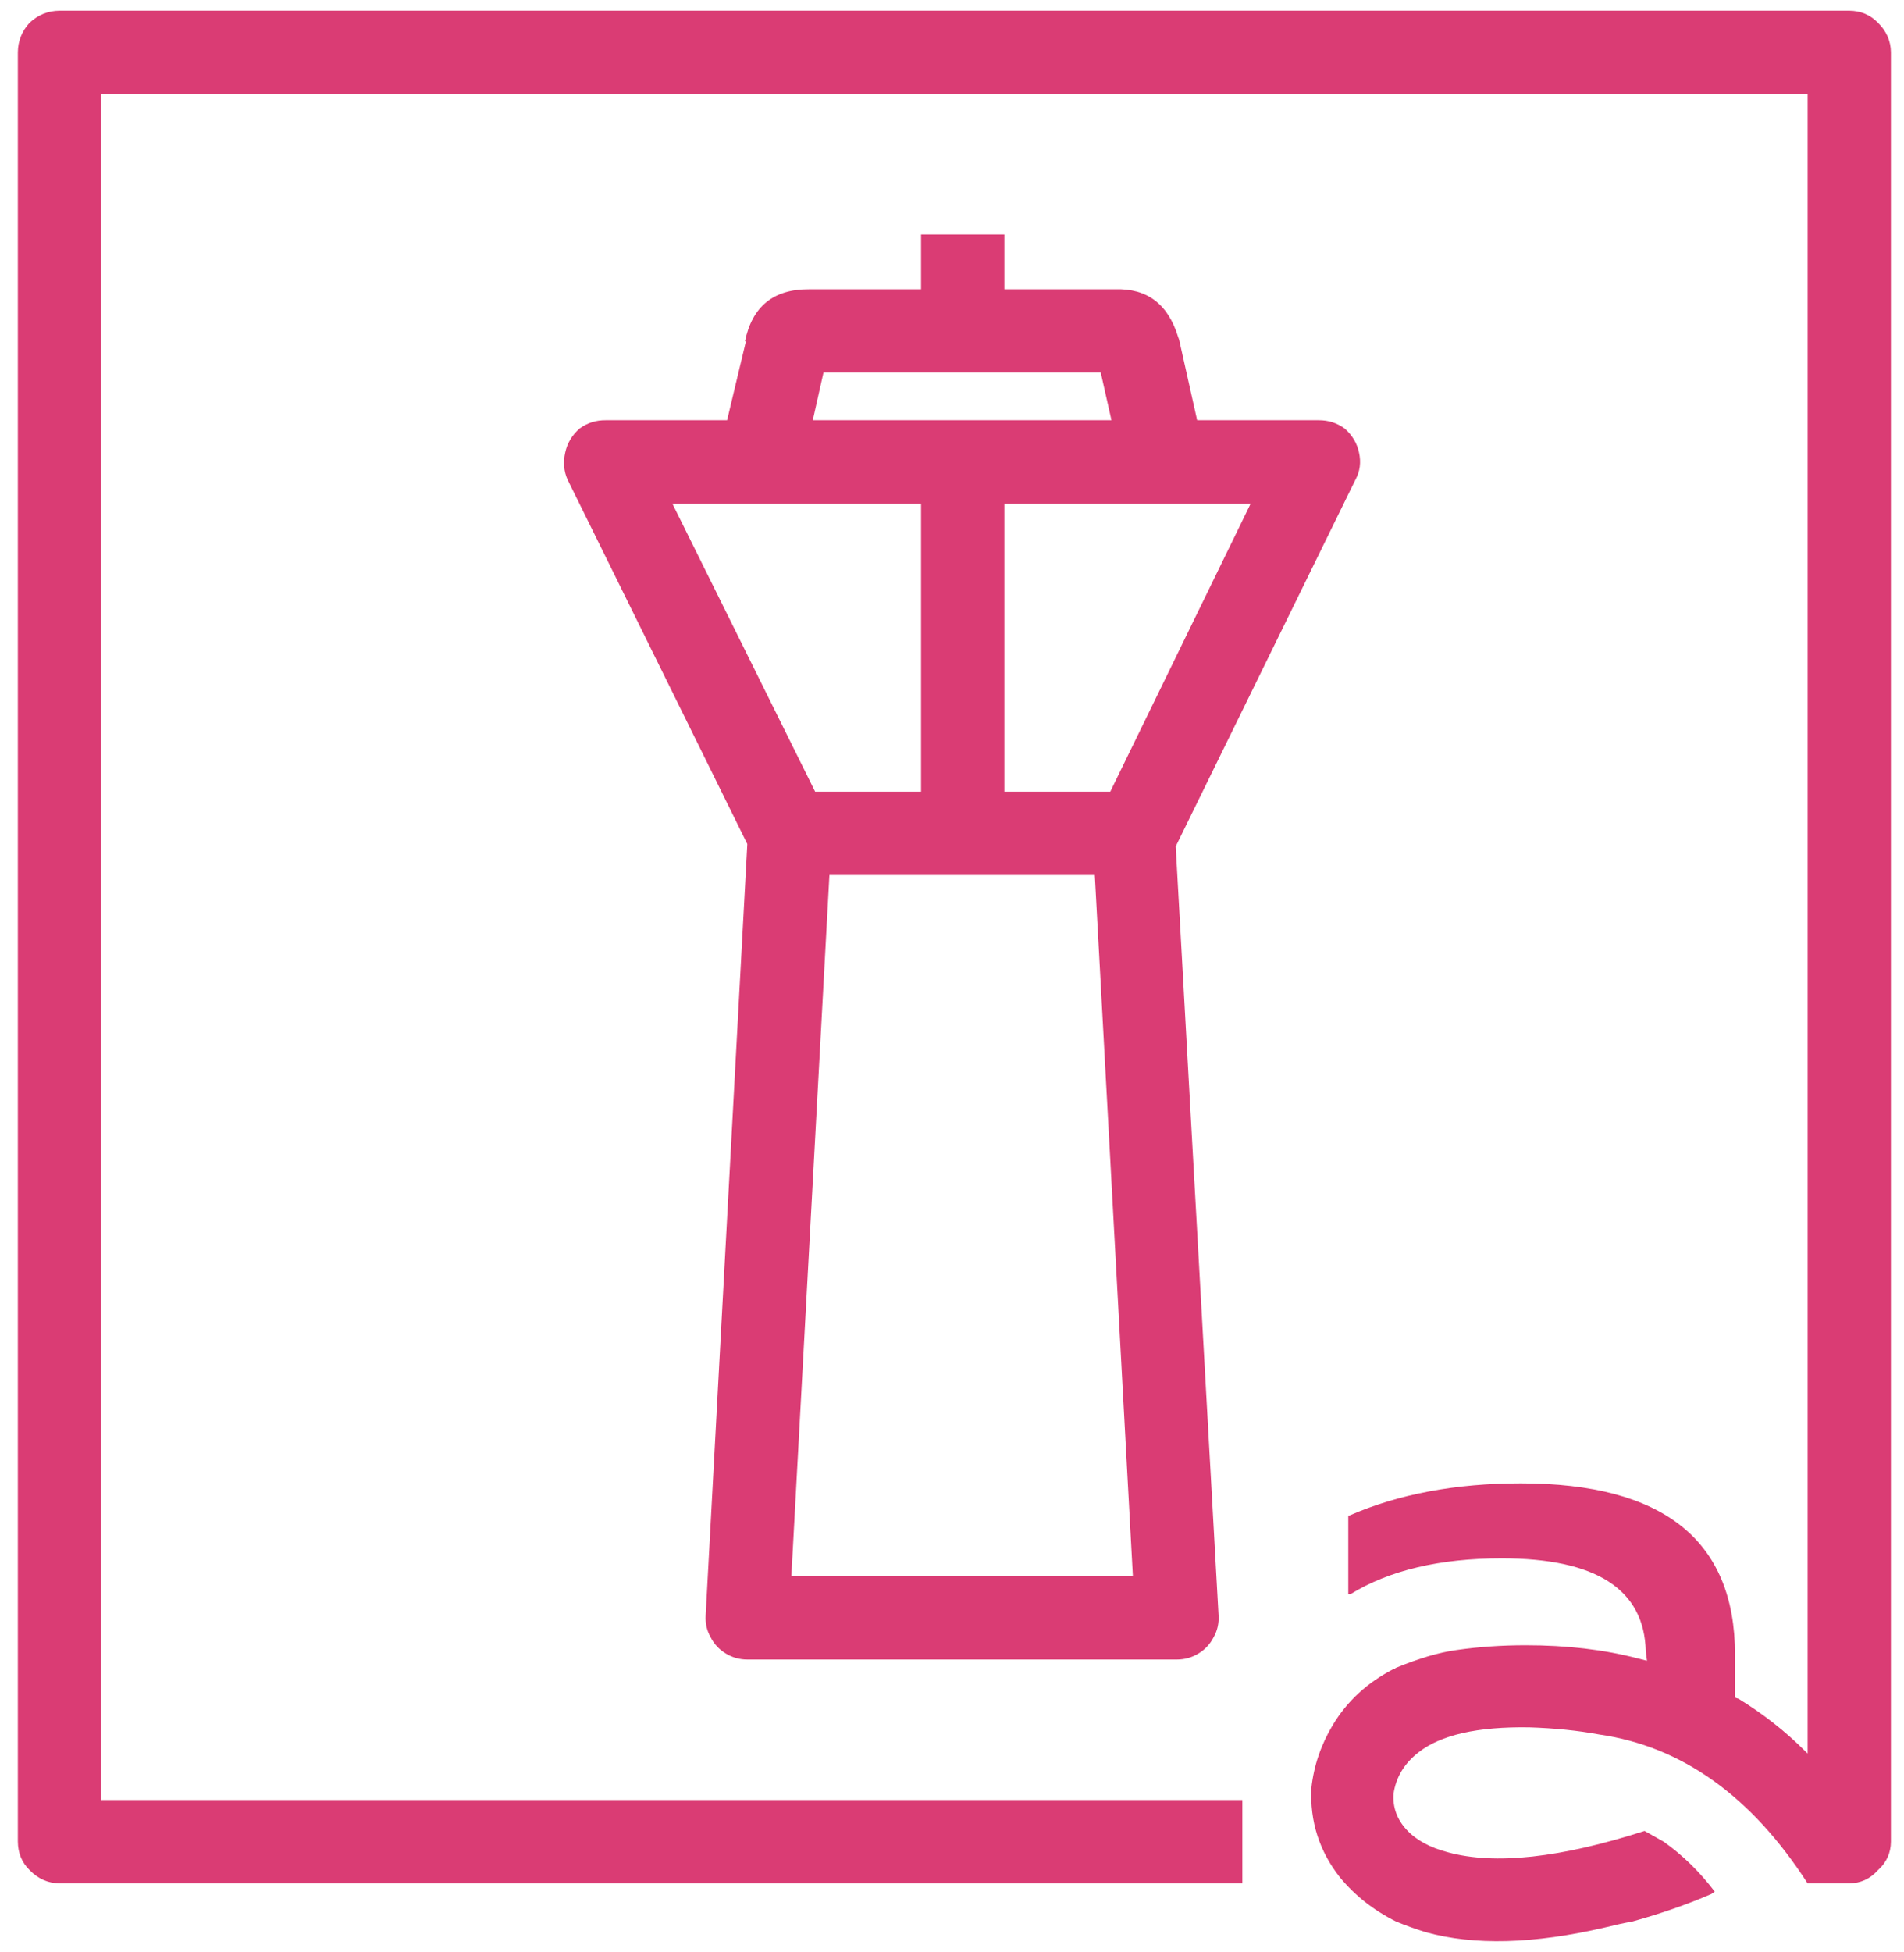 
<svg xmlns="http://www.w3.org/2000/svg" version="1.1" xmlns:xlink="http://www.w3.org/1999/xlink" preserveAspectRatio="none" x="0px" y="0px" width="80px" height="82px" viewBox="0 0 80 82">
<defs>
<g id="Layer6_0_FILL">
<path fill="#da3c74" stroke="none" d="
M 78.9 0.95
Q 78.419 0.456 77.7 0.45
L 2.5 0.45
Q 1.781 0.456 1.25 0.95 0.756 1.481 0.75 2.2
L 0.75 77.35
Q 0.756 78.069 1.25 78.55 1.781 79.094 2.5 79.1
L 52.2 79.1 52.2 75.6 4.25 75.6 4.25 3.95 75.95 3.95 75.95 73.65
Q 75.9 73.6 75.85 73.55 74.6 72.3 73.05 71.35
L 72.9 71.3 72.9 69.5
Q 72.9 62.3 63.9 62.3 59.8 62.3 56.7 63.65
L 56.65 63.65 56.65 66.95 56.75 66.95
Q 59.2 65.45 63.1 65.45 69.05 65.45 69.15 69.35
L 69.2 69.75 68.8 69.65
Q 66.7 69.1 64.1 69.1 62.6 69.1 61.2 69.3 60.1 69.45 58.65 70.05 58.6 70.1 58.55 70.1 56.9 70.95 56 72.45 55.25 73.7 55.1 75.1 55 77.2 56.3 78.85 57.25 80 58.65 80.7 59.25 80.95 59.9 81.15 62.95 82 67.45 80.95 68.05 80.8 68.6 80.7 70.4 80.2 71.9 79.55
L 72.05 79.45
Q 71.1 78.2 69.9 77.35
L 69.1 76.9
Q 63.8 78.6 60.85 77.8 59.7 77.5 59.1 76.85 58.5 76.2 58.55 75.35 58.7 74.3 59.6 73.6 61 72.5 64.25 72.55 65.85 72.6 67.2 72.85 72.4 73.6 75.95 79.1
L 77.7 79.1
Q 78.419 79.094 78.9 78.55 79.444 78.069 79.45 77.35
L 79.45 2.2
Q 79.444 1.481 78.9 0.95 Z"/>
</g>

<g id="Layer5_0_FILL">
<path fill="#da3c74" stroke="none" d="
M 46.85 12.15
L 42.2 12.15 42.2 9.85 38.7 9.85 38.7 12.15 34 12.15
Q 31.747 12.136 31.3 14.35
L 31.35 14.3 30.55 17.65 25.45 17.65
Q 24.834 17.644 24.35 18 23.877 18.419 23.75 19 23.609 19.621 23.85 20.15
L 31.4 35.45 29.65 67.85
Q 29.622 68.339 29.85 68.75 30.081 69.202 30.5 69.45 30.915 69.701 31.4 69.7
L 49.45 69.7
Q 49.935 69.701 50.35 69.45 50.769 69.202 51 68.75 51.228 68.339 51.2 67.85
L 49.4 35.55 56.95 20.15
Q 57.241 19.621 57.1 19 56.974 18.419 56.5 18 56.016 17.644 55.4 17.65
L 50.3 17.65 49.55 14.3
Q 49.541 14.253 49.5 14.15 48.868 12.082 46.85 12.15
M 42.2 21.15
L 48.75 21.15
Q 48.839 21.149 48.9 21.15
L 52.55 21.15 46.65 33.25 42.2 33.25 42.2 21.15
M 46.25 15.65
L 46.7 17.65 34.15 17.65 34.6 15.65 46.25 15.65
M 28.25 21.15
L 38.7 21.15 38.7 33.25 34.25 33.25 28.25 21.15
M 33.25 66.2
L 34.85 36.75 46 36.75 47.6 66.2 33.25 66.2 Z"/>
</g>
</defs>

<g id="Layer_1">
<g transform="matrix( 1, 0, 0, 1, 0,0) ">
<use xlink:href="#Layer6_0_FILL"/>
</g>
</g>

<g transform="matrix( 1, 0, 0, 1, 0,0) ">
<use xlink:href="#Layer5_0_FILL"/>
</g>
</svg>
